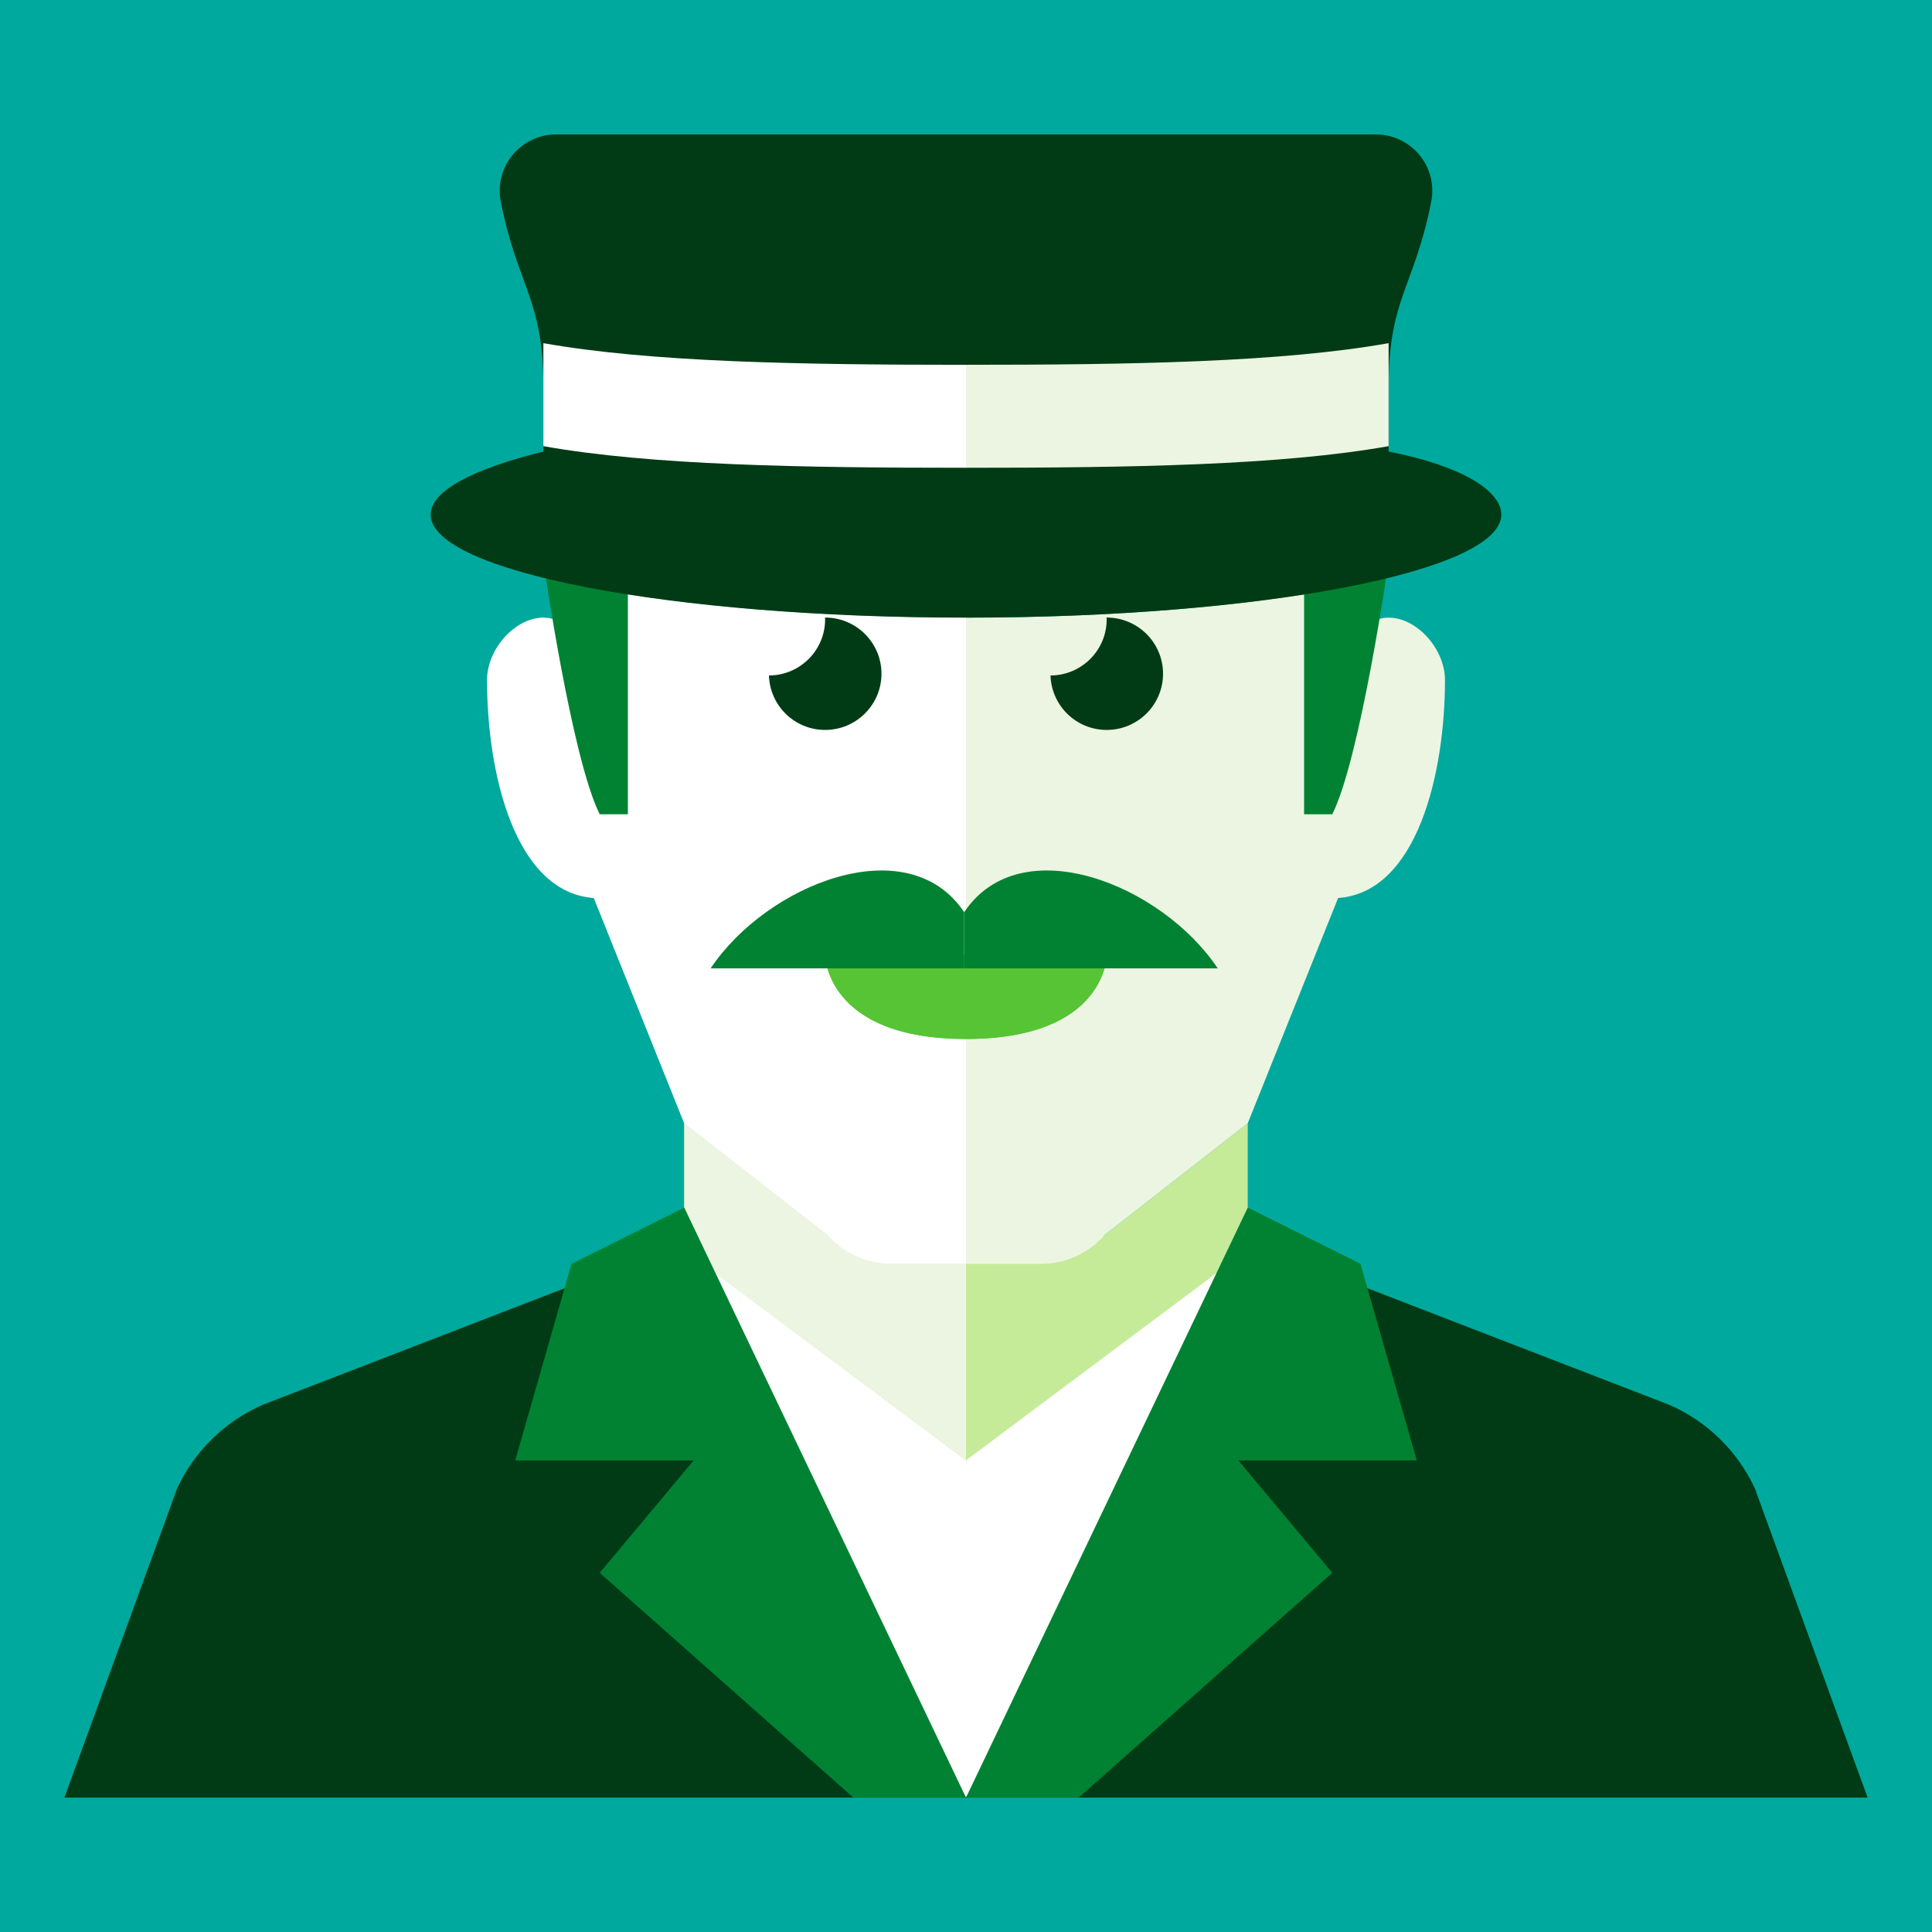 <?xml version="1.0" encoding="UTF-8" standalone="no"?> <svg xmlns="http://www.w3.org/2000/svg" xmlns:xlink="http://www.w3.org/1999/xlink" width="180px" height="180px" viewBox="0 0 180 180"> <!-- Generator: Sketch 49.3 (51167) - http://www.bohemiancoding.com/sketch --> <title>ico1 copy 95</title> <desc>Created with Sketch.</desc> <defs></defs> <g id="ico1-copy-95" stroke="none" stroke-width="1" fill="none" fill-rule="evenodd"> <g id="icon_27-copy-3" fill="#00A99D" fill-rule="nonzero"> <rect id="Rectangle-Copy-4" x="0" y="0" width="180" height="180"></rect> </g> <g id="Group" transform="translate(6, 12)"> <polygon id="Fill-1697" fill="#FFFFFF" points="115.5 105.737 110.25 103.12 57.75 103.12 52.5 105.737 52.503 105.743 52.5 105.745 52.592 105.9 68.754 131.415 68.759 131.412 84 155.477 99.241 131.412 99.246 131.415 115.408 105.9 115.5 105.745 115.497 105.743"></polygon> <path d="M90.969,105.737 L83.999,105.737 L77.03,105.737 C74.783,105.737 72.646,104.785 71.153,103.107 L57.749,92.65 L57.749,104.429 L83.999,124.06 L110.249,104.429 L110.249,92.65 L96.849,103.107 C95.355,104.785 93.216,105.737 90.969,105.737" id="Fill-1698" fill="#C5EB98"></path> <path d="M71.152,103.107 L57.751,92.65 L57.751,104.429 L84.001,124.06 L84.001,105.738 L77.032,105.738 C74.785,105.738 72.646,104.785 71.152,103.107" id="Fill-1699" fill="#ECF5E1"></path> <path d="M123.375,45.544 C120.75,45.544 120.75,48.452 120.75,48.452 L120.75,42.421 C111.631,44.334 98.566,45.544 84,45.544 C69.434,45.544 56.369,44.334 47.25,42.421 L47.25,66.475 L57.75,92.65 L71.151,103.107 C72.644,104.784 74.784,105.737 77.031,105.737 L84,105.737 L90.969,105.737 C93.216,105.737 95.356,104.784 96.849,103.107 L110.25,92.65 L118.668,71.666 C126.11,71.129 128.625,59.877 128.625,51.362 C128.625,48.452 126,45.544 123.375,45.544" id="Fill-1700" fill="#ECF5E1"></path> <path d="M47.25,48.452 C47.25,48.452 47.25,45.544 44.625,45.544 C42,45.544 39.375,48.452 39.375,51.36 C39.375,59.875 41.89,71.13 49.332,71.667 L57.75,92.651 L71.151,103.107 C72.644,104.783 74.784,105.738 77.031,105.738 L84,105.738 L84,45.544 C69.434,45.544 56.369,44.335 47.25,42.419 L47.25,48.452 Z" id="Fill-1701" fill="#FFFFFF"></path> <path d="M76.125,50.771 C76.125,47.881 73.773,45.536 70.875,45.536 C70.87,45.536 70.865,45.539 70.859,45.539 C70.862,45.591 70.875,45.646 70.875,45.701 C70.875,48.585 68.534,50.925 65.641,50.933 C65.73,53.75 68.032,56.006 70.875,56.006 C73.773,56.006 76.125,53.661 76.125,50.771" id="Fill-1702" fill="#003B15"></path> <path d="M102.358,50.771 C102.358,47.881 100.006,45.536 97.108,45.536 C97.103,45.536 97.098,45.539 97.093,45.539 C97.095,45.591 97.108,45.646 97.108,45.701 C97.108,48.585 94.767,50.925 91.874,50.933 C91.963,53.75 94.266,56.006 97.108,56.006 C100.006,56.006 102.358,53.661 102.358,50.771" id="Fill-1703" fill="#003B15"></path> <path d="M70.875,76.945 L97.125,76.945 C97.125,76.945 97.125,84.798 84,84.798 C70.875,84.798 70.875,76.945 70.875,76.945" id="Fill-1704" fill="#56C435"></path> <path d="M44.625,35.074 L44.625,40.309 C44.625,40.309 47.25,58.631 49.875,63.866 L52.5,63.866 L52.5,35.074 L44.625,35.074 Z" id="Fill-1705" fill="#008232"></path> <path d="M123.375,37.691 L123.375,40.309 C123.375,40.309 120.75,58.631 118.125,63.866 L115.5,63.866 L115.5,37.691 L123.375,37.691 Z" id="Fill-1706" fill="#008232"></path> <path d="M123.375,23.949 C123.375,15.809 125.793,14.705 127.347,6.761 C127.646,5.227 127.239,3.638 126.242,2.431 C125.241,1.225 123.758,0.523 122.189,0.523 L84,0.523 L45.812,0.523 C44.242,0.523 42.759,1.225 41.758,2.431 C40.761,3.638 40.354,5.227 40.653,6.761 C42.207,14.705 44.625,15.809 44.625,23.949 L44.625,30.069 C38.068,31.694 34.125,33.728 34.125,35.948 C34.125,41.248 56.456,45.543 84,45.543 C111.544,45.543 133.875,41.248 133.875,35.948 C133.875,33.728 130.2,31.409 123.375,30.069 L123.375,23.949 Z" id="Fill-1707" fill="#003B15"></path> <path d="M84,21.987 C68.565,21.987 54.632,21.751 44.625,19.971 L44.625,29.567 C54.632,31.349 68.565,31.582 84,31.582 L84,21.987 Z" id="Fill-1709" fill="#FFFFFF"></path> <path d="M84,21.987 C99.435,21.987 113.368,21.751 123.375,19.971 L123.375,29.567 C113.368,31.349 99.435,31.582 84,31.582 L84,21.987 Z" id="Fill-1710" fill="#ECF5E1"></path> <path d="M0,155.477 L10.5,126.685 C12.114,123.196 14.957,120.416 18.485,118.879 L52.5,105.745 L84,155.477 L0,155.477 Z" id="Fill-1711" fill="#003B15"></path> <path d="M168,155.477 L157.5,126.685 C155.886,123.196 153.043,120.416 149.512,118.879 L115.5,105.745 L84,155.477 L168,155.477 Z" id="Fill-1712" fill="#003B15"></path> <polygon id="Fill-1713" fill="#008232" points="84 155.477 57.75 100.51 47.25 105.745 42 124.067 58.624 124.067 49.875 134.537 73.5 155.477"></polygon> <path d="M70.875,76.945 L97.125,76.945 C97.125,76.945 97.125,84.798 84,84.798 C70.875,84.798 70.875,76.945 70.875,76.945" id="Fill-1714" fill="#56C435"></path> <polygon id="Fill-1715" fill="#008232" points="84 155.477 110.25 100.51 120.75 105.745 126 124.067 109.376 124.067 118.125 134.537 94.5 155.477"></polygon> <path d="M83.831,72.986 C78.581,65.134 65.456,70.369 60.206,78.221 L83.831,78.221 L83.831,72.986 Z" id="Fill-1719" fill="#008232"></path> <path d="M83.831,72.986 C89.081,65.134 102.206,70.369 107.456,78.221 L83.831,78.221 L83.831,72.986 Z" id="Fill-1720" fill="#008232"></path> </g> </g> </svg> 